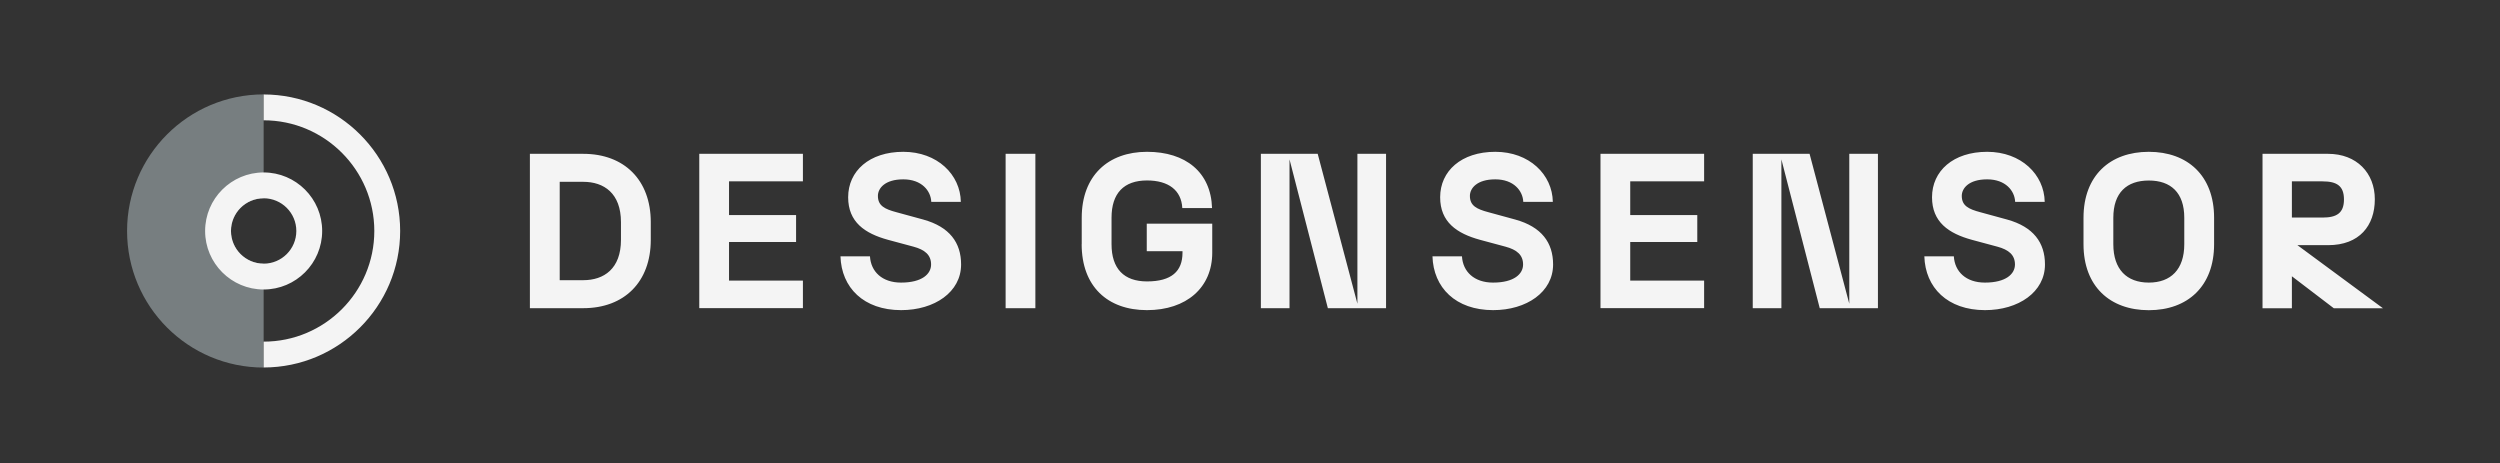 <svg width="610" height="113" viewBox="0 0 610 113" fill="none" xmlns="http://www.w3.org/2000/svg">
<rect x="0" y="0" width="610" height="113" fill="#333333" stroke="none"/>
<path d="M64.329 64.331C59.929 64.331 56.356 60.757 56.356 56.357C56.356 51.957 59.929 48.383 64.329 48.383V23.032C45.936 23.032 31.005 37.947 31.005 56.357C31.005 74.767 45.92 89.682 64.329 89.682V64.331Z" fill="#777E80"/>
<path d="M129.294 37.534H142.319C152.325 37.534 158.79 43.935 158.79 54.213V58.517C158.79 68.794 152.325 75.196 142.319 75.196H129.294V37.534ZM151.515 58.517V54.213C151.515 47.16 147.37 44.364 142.319 44.364H136.569V68.365H142.319C147.37 68.365 151.515 65.57 151.515 58.517ZM170.623 37.534H195.91V44.253H177.882V52.481H194.243V59.041H177.882V68.461H195.91V75.18H170.623V37.518V37.534ZM205.059 62.552H212.271C212.493 66.269 215.225 68.953 219.863 68.953C224.978 68.953 227.186 66.856 227.186 64.537C227.186 62.218 225.677 60.932 222.881 60.185L216.686 58.517C210.984 56.961 206.95 54.165 206.95 48.129C206.95 41.728 212.112 37.042 220.403 37.042C228.694 37.042 234.333 42.585 234.444 49.257H227.233C227.122 46.572 224.914 43.761 220.403 43.761C215.892 43.761 214.208 45.969 214.208 47.795C214.208 50.21 215.876 51.02 218.735 51.782L225.248 53.561C231.712 55.34 234.508 59.216 234.508 64.537C234.508 71.256 228.043 75.672 219.879 75.672C210.73 75.672 205.298 70.176 205.075 62.536L205.059 62.552ZM245.372 75.196V37.534H252.631V75.196H245.372ZM263.941 59.597V53.133C263.941 42.855 270.405 37.042 279.872 37.042C289.339 37.042 295.47 42.045 295.74 50.766H288.481C288.259 46.413 285.098 44.031 279.872 44.031C274.217 44.031 271.215 47.16 271.215 53.117V59.581C271.215 65.554 274.233 68.667 279.872 68.667C285.844 68.667 288.529 66.189 288.529 61.678V61.297H279.808V54.578H295.787V61.678C295.787 70.176 289.498 75.672 279.856 75.672C270.215 75.672 263.925 69.859 263.925 59.581L263.941 59.597ZM307.637 37.534H321.519L331.208 74.115V37.534H338.197V75.196H323.997L314.642 38.884V75.196H307.653V37.534H307.637ZM349.506 62.552H356.718C356.94 66.269 359.672 68.953 364.31 68.953C369.425 68.953 371.632 66.856 371.632 64.537C371.632 62.218 370.123 60.932 367.328 60.185L361.133 58.517C355.431 56.961 351.397 54.165 351.397 48.129C351.397 41.728 356.559 37.042 364.85 37.042C373.141 37.042 378.78 42.585 378.891 49.257H371.68C371.569 46.572 369.361 43.761 364.85 43.761C360.339 43.761 358.655 45.969 358.655 47.795C358.655 50.21 360.323 51.02 363.182 51.782L369.695 53.561C376.159 55.34 378.955 59.216 378.955 64.537C378.955 71.256 372.49 75.672 364.326 75.672C355.177 75.672 349.745 70.176 349.522 62.536L349.506 62.552ZM390.518 37.534H415.805V44.253H397.777V52.481H414.137V59.041H397.777V68.461H415.805V75.18H390.518V37.518V37.534ZM427.654 37.534H441.537L451.226 74.115V37.534H458.215V75.196H444.015L434.659 38.884V75.196H427.67V37.534H427.654ZM469.524 62.552H476.735C476.958 66.269 479.69 68.953 484.328 68.953C489.442 68.953 491.65 66.856 491.65 64.537C491.65 62.218 490.141 60.932 487.346 60.185L481.151 58.517C475.449 56.961 471.414 54.165 471.414 48.129C471.414 41.728 476.576 37.042 484.868 37.042C493.159 37.042 498.798 42.585 498.909 49.257H491.698C491.587 46.572 489.379 43.761 484.868 43.761C480.357 43.761 478.673 45.969 478.673 47.795C478.673 50.21 480.341 51.02 483.2 51.782L489.712 53.561C496.177 55.34 498.973 59.216 498.973 64.537C498.973 71.256 492.508 75.672 484.344 75.672C475.195 75.672 469.762 70.176 469.54 62.536L469.524 62.552ZM508.376 59.597V53.133C508.376 42.855 514.84 37.042 524.307 37.042C533.774 37.042 540.239 42.855 540.239 53.133V59.597C540.239 69.874 533.774 75.688 524.307 75.688C514.84 75.688 508.376 69.874 508.376 59.597ZM524.307 68.953C529.692 68.953 532.964 65.729 532.964 59.597V53.133C532.964 47.001 529.676 44.047 524.307 44.047C518.938 44.047 515.651 47.001 515.651 53.133V59.597C515.651 65.729 518.938 68.953 524.307 68.953ZM552.072 37.534H568.051C575.04 37.534 579.456 42.22 579.456 48.621C579.456 55.023 575.739 59.82 568.051 59.82H560.57L581.441 75.212H569.449L559.22 67.412V75.212H552.056V37.55L552.072 37.534ZM566.701 53.085C570.195 53.085 571.927 51.957 571.927 48.669C571.927 45.381 570.211 44.253 566.701 44.253H559.22V53.085H566.701ZM64.329 89.666V83.36C79.228 83.36 91.332 71.24 91.332 56.357C91.332 41.474 79.212 29.354 64.329 29.354V23.048C82.691 23.048 97.638 37.995 97.638 56.357C97.638 74.719 82.691 89.666 64.329 89.666ZM78.609 56.357C78.609 48.478 72.208 42.077 64.329 42.077C56.451 42.077 50.05 48.478 50.05 56.357C50.05 64.236 56.451 70.637 64.329 70.637C72.208 70.637 78.609 64.236 78.609 56.357ZM72.303 56.357C72.303 60.757 68.729 64.331 64.329 64.331C59.929 64.331 56.356 60.757 56.356 56.357C56.356 51.957 59.929 48.383 64.329 48.383C68.729 48.383 72.303 51.957 72.303 56.357Z" fill="#F4F4F4"/>
</svg>

